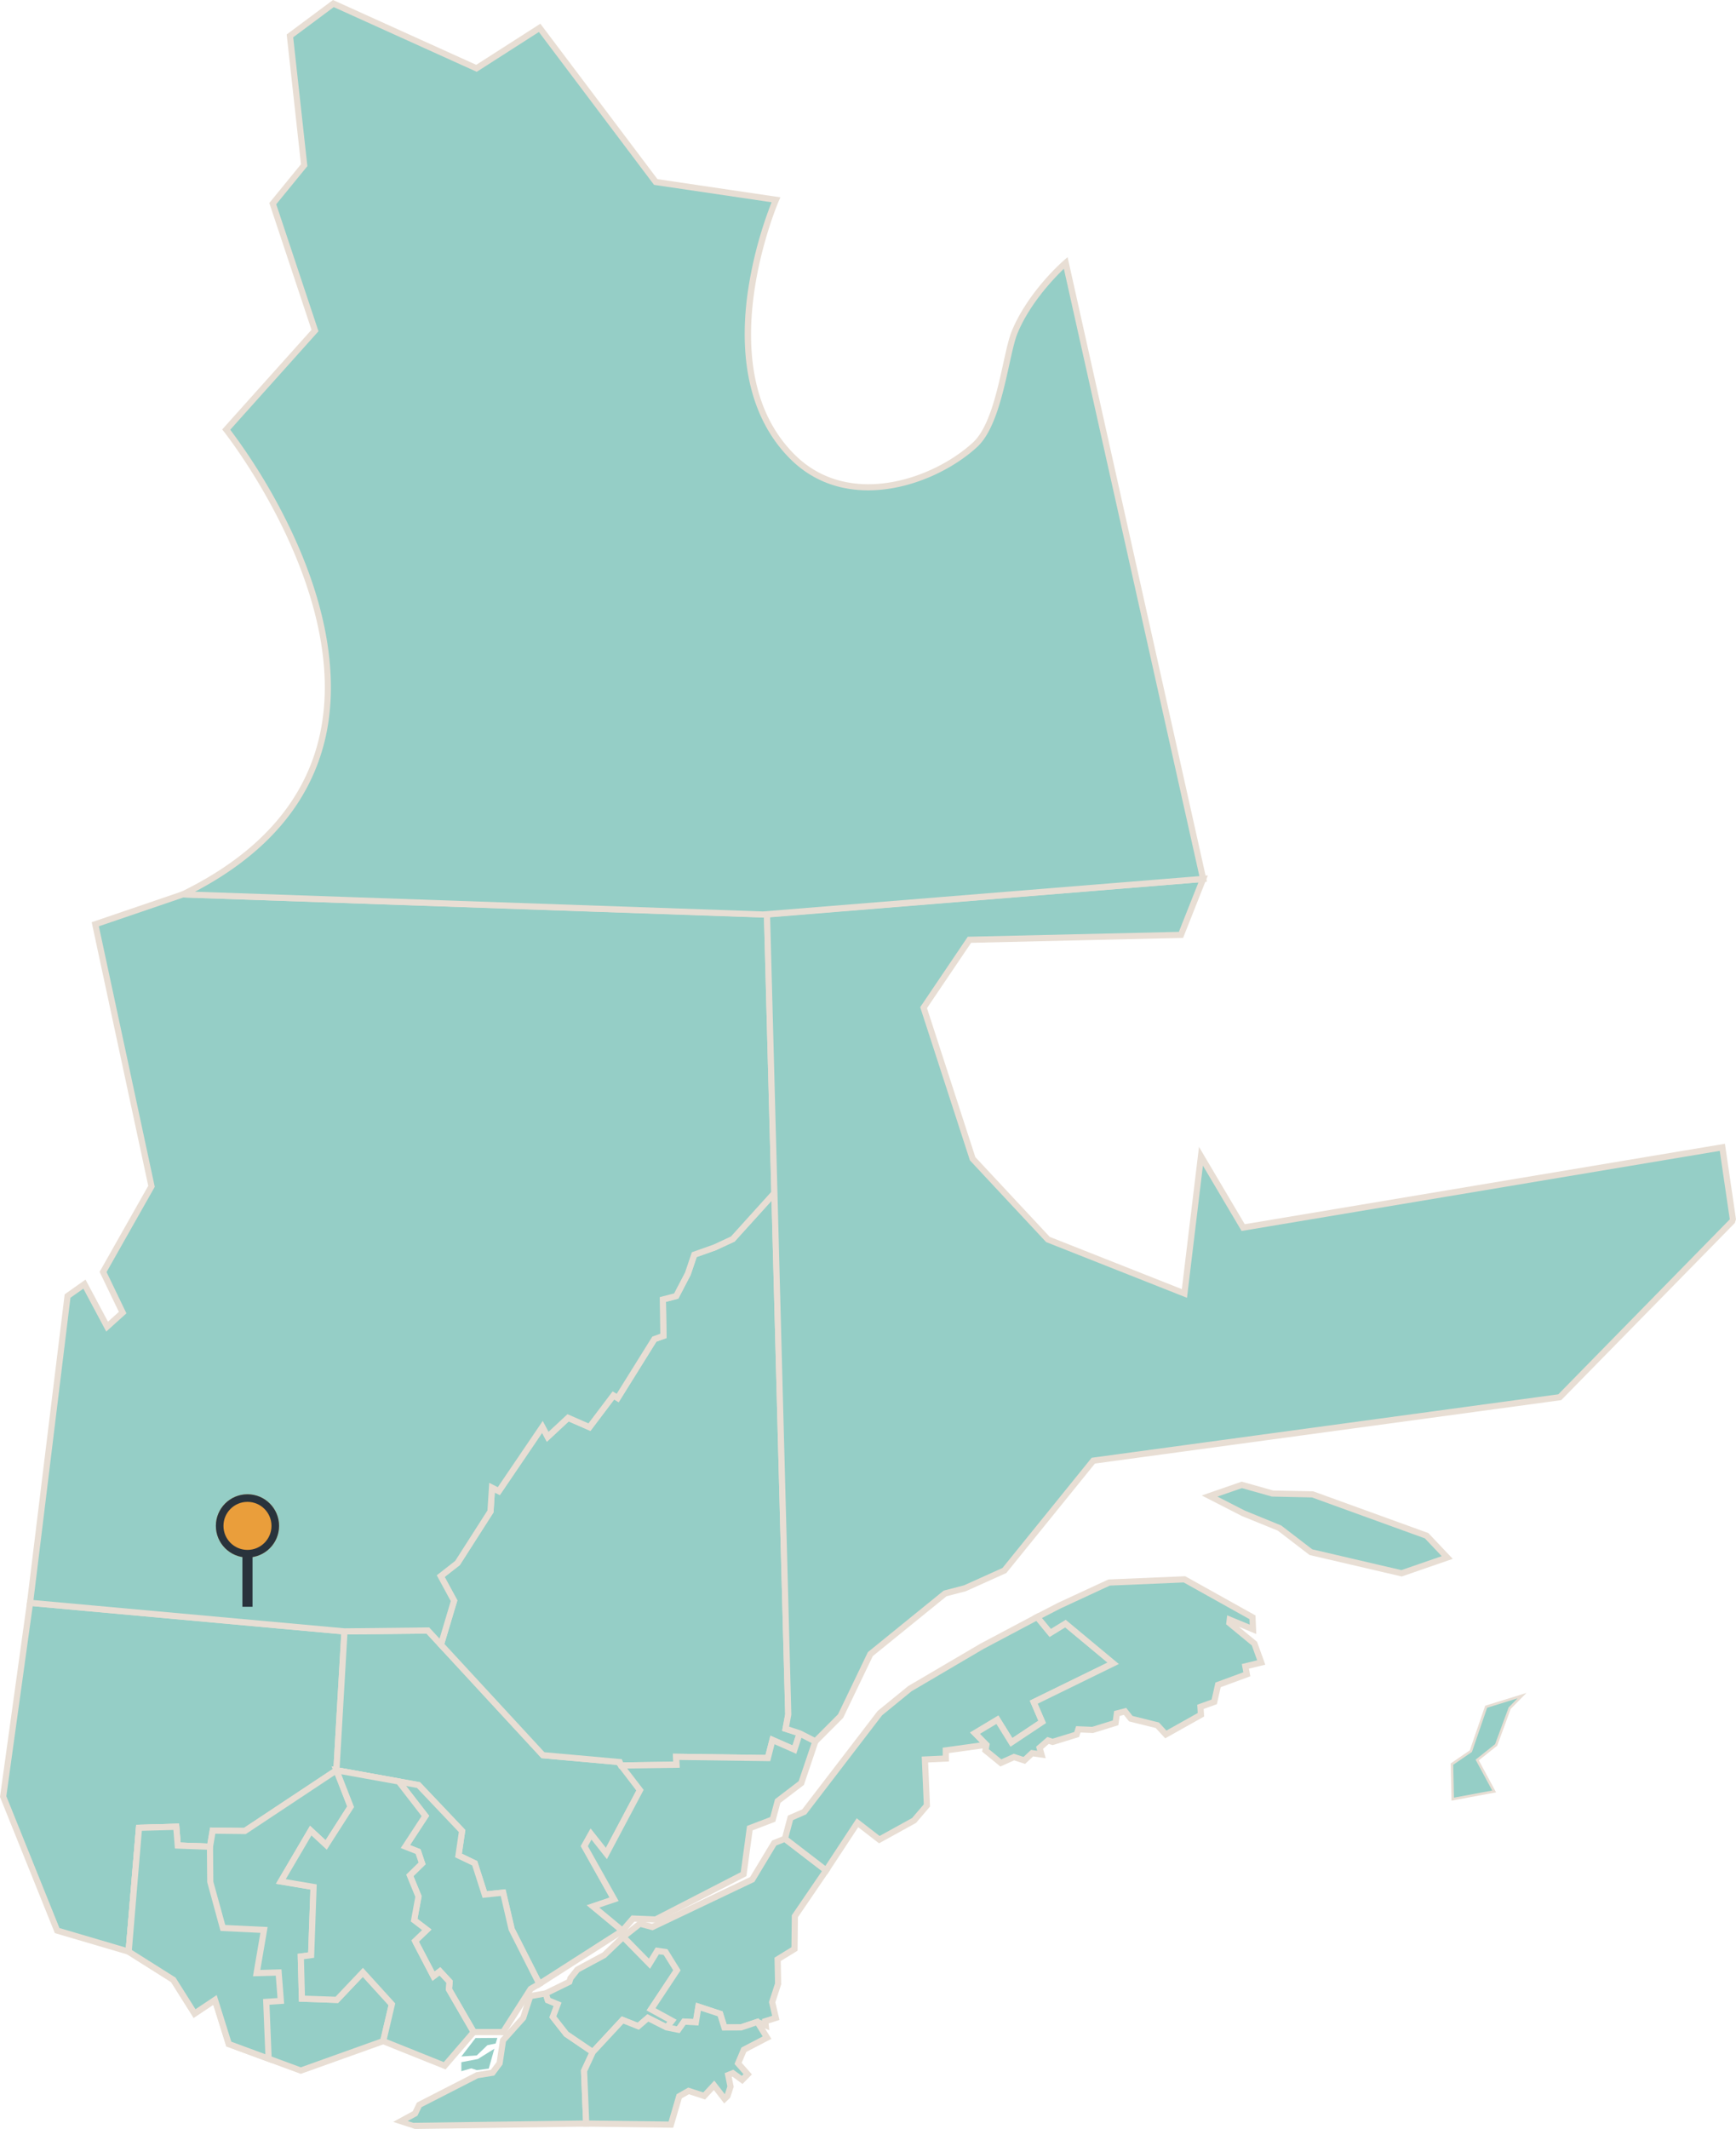 <svg xmlns="http://www.w3.org/2000/svg" width="686.892" height="842.106" viewBox="0 0 686.892 842.106">
  <g id="Groupe_1656" data-name="Groupe 1656" transform="translate(-12.58 -19.159)">
    <g id="Groupe_1639" data-name="Groupe 1639" transform="translate(-112.257 0)">
      <path id="Tracé_951" data-name="Tracé 951" d="M136.719,653.161,126.089,729.8l21.358,53,28.3,8.332,4.1-48.99,14.726-.4.6,7.416,12.747.461,1.085-6.364,12.715.158,36.226-24.025,3.189-54.924Z" fill="#95cec6"/>
      <path id="Tracé_952" data-name="Tracé 952" d="M176.837,792.725l-30.3-8.922-21.7-53.852.044-.322,10.789-77.787,1.159.1,125.592,11.413-3.293,56.71-37.047,24.57-12.05-.15-1.089,6.389-14.9-.538-.6-7.346-12.48.337ZM148.358,781.8l26.3,7.742,4.061-48.587,16.972-.458.611,7.487,10.6.383,1.081-6.339,13.381.167,35.4-23.482,3.086-53.137L137.767,654.481l-10.426,75.162Z" fill="#e8ded4"/>
      <path id="Tracé_953" data-name="Tracé 953" d="M276.466,826.531l3.426-14.571-11.471-12.625-10.307,10.873-13.811-.478-.445-16.663,4.09-.564.953-26.951-12.938-2.184L247.79,743.26l6.113,5.674,9.671-15.112-5.632-14.434-36.226,24.027L209,743.265l-1.085,6.364-12.747-.462-.605-7.416-14.726.4-4.1,48.99,17.672,11.148,8.409,13.334,8.078-5.393,5.465,17.457,28.485,10.5Z" fill="#95cec6"/>
      <path id="Tracé_954" data-name="Tracé 954" d="M243.845,839.485l-29.463-10.864-5.158-16.475-7.765,5.184-8.928-14.16-18.065-11.4,4.248-50.815,16.97-.458.612,7.486,10.6.384,1.08-6.339,13.382.159,37.173-24.656,6.407,16.421-10.792,16.863-6.072-5.634-10.16,17.275,12.247,2.067-1.028,29.044-4.025.554.387,14.426,12.114.419,10.833-11.429,12.788,14.072L277.5,827.455Zm-27.493-12.737,27.5,10.142L275.43,825.6l3.129-13.3L268.4,801.127l-9.781,10.317-15.5-.536-.506-18.9,4.156-.573.88-24.859-13.631-2.3,13.493-22.942,6.155,5.712,8.549-13.36-4.856-12.446-35.278,23.4-12.05-.144-1.089,6.392-14.9-.54-.6-7.346-12.479.337L177.02,790.5,194.3,801.4l7.89,12.51,8.391-5.6Z" fill="#e8ded4"/>
      <path id="Tracé_955" data-name="Tracé 955" d="M261.131,664.466l33-.354,45.542,49.317,30.352,2.718,8.046,11.112-13.3,25.07L358.7,744.64l-2.664,4.752,11.805,21.037-8.335,2.818,11.616,9.618L338.236,803.9l-10.926-21.6-3.394-14.5-7.264.76-3.978-12.38-6.417-3.071,1.422-9.674L290.43,725.247l-32.481-5.855Z" fill="#95cec6"/>
      <path id="Tracé_956" data-name="Tracé 956" d="M337.756,805.651l-11.634-23.079-3.149-13.454-7.179.75-4.121-12.822-6.754-3.233,1.466-9.976-16.566-17.462-33.15-5.975,3.31-57.141,34.676-.373,45.59,49.37,30.438,2.726,8.818,12.177L364.97,754.552l-6.1-7.726-1.438,2.566,12.19,21.721-7.657,2.588,11.22,9.29Zm-9.292-23.777,10.251,20.27,30.338-19.407-12.013-9.946,9.015-3.047-11.421-20.352,3.891-6.939,6.043,7.653,12.065-22.748-7.274-10.046-30.268-2.71L293.6,665.337l-31.317.336-3.053,52.71,31.81,5.734,17.932,18.9-1.377,9.371,6.08,2.91,3.835,11.937,7.349-.769Z" fill="#e8ded4"/>
      <path id="Tracé_957" data-name="Tracé 957" d="M276.466,826.529l24.32,9.749,11.482-13.333-9.793-16.907.259-2.982-3.828-4.135-2.547,1.92-7.271-13.91,4.618-4.437-5-3.813,1.716-9.363L287,760.97l4.838-4.731-1.568-4.682-5.033-1.984,7.919-12.106L282.6,723.831l-24.66-4.445,5.632,14.434L253.9,748.933l-6.113-5.674-11.825,20.108,12.938,2.184-.953,26.951-4.09.563.444,16.663,13.812.478,10.307-10.873,11.471,12.625Z" fill="#95cec6"/>
      <path id="Tracé_958" data-name="Tracé 958" d="M338.231,803.9l-3.4,1.969L323.9,822.951l-11.629-.006-9.79-16.906.259-2.982-3.829-4.135-2.547,1.919-7.272-13.909,4.618-4.437-5-3.814,1.717-9.363L287,760.971l4.839-4.731-1.566-4.681-5.034-1.984,7.914-12.106L282.6,723.834l-24.659-4.445,32.481,5.854,17.25,18.181L306.25,753.1l6.418,3.072,3.978,12.38,7.264-.76,3.384,14.569Z" fill="#95cec6"/>
      <path id="Tracé_959" data-name="Tracé 959" d="M324.564,824.17l-13-.006L301.23,806.318l.245-2.828-2.712-2.93-2.816,2.122-8.362-15.994,4.251-4.086-4.464-3.4,1.788-9.748-3.6-8.776,4.88-4.772-1.143-3.417-5.9-2.323,8.258-12.633-9.734-12.577-24.2-4.363.433-2.4,32.874,5.926,17.933,18.9-1.378,9.37,6.081,2.911,3.835,11.937,7.351-.77,3.594,15.476,11.392,22.432-4.141,2.4Zm-11.593-2.444,10.259.005,10.734-16.773,2.656-1.54-10.515-20.782-3.14-13.521-7.178.752-4.12-12.824-6.755-3.233,1.467-9.976-16.567-17.462-4.305-.775,9.142,11.813-7.571,11.58,4.17,1.643,1.989,5.945-4.8,4.69,3.249,7.918-1.648,8.98,5.537,4.223-4.984,4.789L296.776,799l2.279-1.716L304,802.624l-.273,3.137Z" fill="#e8ded4"/>
      <path id="Tracé_960" data-name="Tracé 960" d="M321.636,825.255l-8.652.068-5.6,7.284,6.086-.405,4.217-4.056,3.276-.674Z" fill="#95cec6"/>
      <path id="Tracé_961" data-name="Tracé 961" d="M320.446,829.544l-6.5,4.058-6.57,1.265.014,3.558,3.931-1.128L313.5,838l4.739-.6Z" fill="#95cec6"/>
      <path id="Tracé_962" data-name="Tracé 962" d="M299.3,669.72l5.193-17.384-5.289-9.737,6.645-5.192,13.053-20.4.6-9.388,2.7,1.358,17.254-25.412,2.081,3.923,8.066-7.512,8.456,3.694,9.478-12.549,1.693,1.024,14.523-23.3,3.575-1.27-.228-14.4,5.3-1.381,4.627-8.876,2.519-7.488,8.117-2.875,7.114-3.3,16.472-18.2,5.484,206.256-1.04,5.67,5.56,1.807-2.088,6.427-8.674-3.816-1.832,7.161-36.279-.489.157,3.115-21.974.317-.542-1.357-30.352-2.718Z" fill="#95cec6"/>
      <path id="Tracé_963" data-name="Tracé 963" d="M369.74,718.735l-.575-1.44L339.09,714.6l-41.152-44.566,5.247-17.563-5.54-10.2,7.294-5.7,12.772-19.958.7-10.916,3.388,1.707,17.791-26.2,2.284,4.308,7.488-6.974,8.309,3.628,9.56-12.657,1.6.969,14.114-22.64,3.151-1.119-.229-14.482,5.7-1.486,4.333-8.31,2.677-7.96,8.624-3.055,6.836-3.173,18.349-20.274.08,3.043,5.487,206.383-.871,4.745,5.706,1.854-2.881,8.869-8.593-3.779-1.713,6.7-35.94-.483.155,3.078Zm-29.5-6.479L370.874,715l.509,1.273,19.87-.288-.158-3.15,36.619.493,1.949-7.623,8.757,3.852,1.295-3.985-5.416-1.759,1.209-6.595-5.4-203.087-14.6,16.128-7.445,3.448-7.558,2.678-2.4,7.1-4.877,9.356-4.894,1.275.227,14.316-4,1.422-14.935,23.958-1.781-1.077-9.394,12.439-8.605-3.759-8.644,8.05-1.876-3.538L322.611,610.55l-2.005-1.01-.5,7.86-13.335,20.84-6,4.685,5.038,9.274-5.14,17.2Z" fill="#e8ded4"/>
      <path id="Tracé_964" data-name="Tracé 964" d="M447.457,707.964l-6.207-3.173-2.089,6.429-8.675-3.816-1.83,7.161-36.279-.493.157,3.115-21.973.317,7.5,9.755-13.3,25.07-6.072-7.689-2.663,4.751,11.8,21.037-8.329,2.819,11.616,9.618,4.166-4.818,8.966.374,34.8-17.931,2.472-18.208,9.078-3.464,1.955-7.251,9.331-7.125Z" fill="#95cec6"/>
      <path id="Tracé_965" data-name="Tracé 965" d="M371.264,784.564l-14.219-11.772,9.007-3.05L354.631,749.39l3.89-6.938,6.043,7.654,12.054-22.726-8.506-11.062,23.14-.333-.158-3.151,36.619.5,1.948-7.623,8.757,3.85,2.114-6.505,8.417,4.3-6.026,17.827-9.3,7.1-2.009,7.45-8.982,3.428-2.46,18.119-35.648,18.369-8.7-.362Zm-9.3-10.864,9.014,7.464,3.77-4.361,9.232.385L417.928,759.7l2.483-18.295,9.174-3.5,1.9-7.05,9.364-7.151,5.114-15.128-4-2.044-2.063,6.352-8.593-3.779-1.712,6.7-35.94-.489.155,3.079-20.8.3,6.5,8.449-14.541,27.416-6.1-7.727-1.438,2.565,12.189,21.721Z" fill="#e8ded4"/>
      <path id="Tracé_966" data-name="Tracé 966" d="M428.313,380.887l-231.1-7.959-34.675,11.827,22.251,103.657-19.158,33.87,7.74,16.078-6.148,5.553L158.247,527.1l-6.676,4.714-14.852,121.35,124.414,11.3,32.991-.35,5.181,5.611,5.194-17.384-5.29-9.737,6.645-5.192,13.054-20.4.6-9.388,2.7,1.358,17.253-25.412,2.08,3.923,8.067-7.513,8.456,3.694,9.479-12.548,1.692,1.023,14.523-23.3,3.576-1.27-.227-14.4,5.3-1.379,4.627-8.875,2.519-7.488,8.117-2.876,7.115-3.3,16.471-18.2Z" fill="#95cec6"/>
      <path id="Tracé_967" data-name="Tracé 967" d="M299.861,672.121l-6.266-6.784-32.511.343-.062-.005L135.356,654.262l15.07-123.135,8.247-5.822,8.887,16.657,4.311-3.894-7.621-15.832,19.244-34.021L161.112,383.95,197.027,371.7l.223.008,232.252,8,2.978,111.808-16.965,18.747-7.445,3.448-7.558,2.678-2.4,7.1-4.877,9.355-4.893,1.273.226,14.316-4,1.421-14.935,23.959-1.78-1.076-9.4,12.437-8.6-3.759-8.645,8.051-1.877-3.538-16.717,24.622-2-1.009-.5,7.86-13.336,20.839-6,4.685,5.039,9.275Zm-5.208-9.235,4.1,4.437,4.437-14.848-5.541-10.2,7.294-5.7,12.772-19.957.7-10.914,3.388,1.706,17.789-26.2,2.285,4.308,7.489-6.975,8.308,3.628,9.562-12.658,1.6.971,14.113-22.641,3.152-1.12-.229-14.48,5.7-1.484,4.332-8.31,2.679-7.96,8.623-3.055,6.837-3.173L430.015,490.6l-2.89-108.538L197.39,374.155l-33.438,11.4,22.121,103.051L167,522.327l7.86,16.327-7.984,7.211-9.055-16.974-5.106,3.6L138.082,652.061l123.1,11.179Z" fill="#e8ded4"/>
      <path id="Tracé_968" data-name="Tracé 968" d="M806.321,472.981l4.239,28.909L742,571.827l-184.579,25.1-35.164,43.437-15.582,7.029-7.883,2.05-29.582,24-11.773,24.508-9.981,10.006-6.207-3.173-5.561-1.807,1.04-5.67-8.414-316.419,68.726-5.6L600.9,366.812l-8.78,22.138-83.7,1.941L490.278,417.74,509.685,477.5l29.79,31.932,54.005,21.356,6.544-54.274,16.7,28.213Z" fill="#95cec6"/>
      <path id="Tracé_969" data-name="Tracé 969" d="M441.8,703.7l-4.723-1.551.871-4.745-8.387-315.393,169.476-13.822-7.758,19.562-83.519,1.938-18.83,27.863,19.589,60.331.084.258L538.77,510.47,594.5,532.509l6.3-52.277L616.1,506.073l189.2-31.684,3.971,27.079-67.842,69.207L557.258,595.718l-.479.064-35.286,43.591-15.223,6.866-8.039,2.091-29.789,24.165-.212.173-11.8,24.568-9.207,9.23ZM427.066,379.766l8.442,317.446-1.21,6.6,6.484,2.106,6.912,3.534,10.754-10.78,11.743-24.45,29.165-23.661,7.627-1.983,16.041-7.217,35.042-43.286,184.1-25.034.414-.056,68.679-70.063.47-1.447-4.382-29.9-190,31.819-18.1-30.585-6.785,56.272L540.178,508.4l-29.417-31.533-19.139-58.942,17.46-25.834,83.874-1.946,9.8-24.712Z" fill="#e8ded4"/>
      <path id="Tracé_970" data-name="Tracé 970" d="M616.189,606.508l12.246,3.445,15.759.309,45.117,16.352,8.158,8.621L679.4,641.481l-35.865-8.356-12.479-9.58-14.248-5.786L603.44,610.92Z" fill="#95cec6"/>
      <path id="Tracé_971" data-name="Tracé 971" d="M679.467,642.749,643,634.252l-12.558-9.64-14.191-5.766L600.338,610.7l15.812-5.473,12.464,3.507,15.8.31.19.068L690,625.566l9.656,10.2ZM644.069,632l35.266,8.218,15.948-5.515-6.66-7.037-44.656-16.186-15.863-.349-11.878-3.342-9.685,3.352,10.776,5.512,14.481,5.928Z" fill="#e8ded4"/>
      <path id="Tracé_972" data-name="Tracé 972" d="M283.079,858.413l6-3.262,1.642-3.41,22.923-11.73,6.063-.974,2.807-3.747,1.357-9.067,7.972-8.9,2.788-8.583,6.124-1.086.85,2.7,3.867,1.594-1.881,5,5.323,6.792,10.474,7.111-3.454,7.434.842,20.843-68.623.929Z" fill="#95cec6"/>
      <path id="Tracé_973" data-name="Tracé 973" d="M286.157,858.128l3.852-2.094,1.635-3.394,22.386-11.455,6.361-1.022,3.286-4.39,1.348-9.009,7.9-8.823,2.643-8.133,4.348-.771.7,2.226,3.3,1.361-1.706,4.537,5.864,7.481,9.773,6.636-3.141,6.761.8,19.887-67.17.909ZM333.7,807.662l-2.936,9.034-8.043,8.986-1.365,9.123-2.327,3.1-5.767.927L289.8,850.843l-1.649,3.424-7.739,4.206,8.591,2.792,69.042-.935-.88-21.8,3.766-8.106-11.174-7.587-4.783-6.1,2.056-5.466-4.433-1.827-1-3.181Z" fill="#e8ded4"/>
      <path id="Tracé_974" data-name="Tracé 974" d="M350.109,803.077l-9.349,4.578.85,2.7,3.866,1.594-1.88,5,5.324,6.79,10.474,7.113,11.772-12.683,6.217,2.467,3.8-3.278,7.509,3.791,2.035-2.7-8.274-4.52L392.691,798.5l-4.491-7.212-3.292-.491-3.1,5.064L371.43,785.3l-7.459,7.181-10.688,5.748-2.712,3.41Z" fill="#95cec6"/>
      <path id="Tracé_975" data-name="Tracé 975" d="M359.575,832.455l-11.5-7.808-5.864-7.48,1.706-4.538-3.3-1.36-1.335-4.248,9.824-4.812.372-1.156,3.006-3.78,10.762-5.788,8.207-7.9,10.131,10.306,2.7-4.42,4.648.693,5.2,8.356L384.2,813.5l8.347,4.56-3.5,4.644-7.692-3.882-3.74,3.228-6.128-2.432Zm-9.813-9.613,9.45,6.418,11.628-12.526,6.3,2.5L381,815.907l7.327,3.7.573-.762-8.2-4.482,10.542-15.886-3.78-6.069-1.936-.289-3.492,5.707-10.627-10.811-6.858,6.539-10.468,5.629-2.417,3.04-.553,1.721-8.874,4.344.365,1.16,4.432,1.828-2.056,5.465Z" fill="#e8ded4"/>
      <path id="Tracé_976" data-name="Tracé 976" d="M378.031,780.074l-6.6,5.226,10.379,10.56,3.1-5.064,3.293.491,4.491,7.213-10.24,15.432,8.274,4.521-2.035,2.7,4.527.882,2.28-3.223,4.671.271,1.012-6.168,8.586,2.822,1.691,5.386,6.578-.026,6.459-2.16,3.323,1.377-.178-1.663,4.17-1.318-1.454-6.219,2.357-7.253-.194-9.685,6.681-4.111.139-12.945,12.365-18.118-16.294-12.523-4.245,1.682-8.694,14.419L382.945,781.4Z" fill="#95cec6"/>
      <path id="Tracé_977" data-name="Tracé 977" d="M393.76,823.387l-7.213-1.407,2.359-3.133-8.2-4.483,10.541-15.886-3.779-6.068-1.936-.289-3.492,5.708-12.426-12.643,8.144-6.45,5.071,1.372,38.791-18.467,8.718-14.459,5.271-2.088,17.757,13.647-12.806,18.766-.143,13.247-6.66,4.1.184,9.194-2.316,7.124,1.634,6.988-4.3,1.359.29,2.711-4.8-1.987-6.211,2.077-7.673.031-1.773-5.647-6.638-2.181-.959,5.846-5.091-.3Zm-2.92-3.055,1.84.359,2.217-3.132,4.25.247,1.064-6.491,10.534,3.462,1.611,5.127,5.482-.022,6.7-2.241,1.847.764-.066-.612,4.044-1.278-1.274-5.452,2.4-7.379-.2-10.177,6.7-4.124.135-12.642L450.05,759.27l-14.832-11.4L432,749.146l-8.671,14.381-.331.159L383.062,782.7l-4.756-1.286-5.051,4,8.333,8.479,2.7-4.421,4.648.693,5.2,8.357L384.206,813.5l8.346,4.561Z" fill="#e8ded4"/>
      <path id="Tracé_978" data-name="Tracé 978" d="M464.109,740.149,451.708,759l-16.294-12.523,2.191-8.255,5.453-2.388,29.929-39.04,11.824-9.656,28.572-16.778,21.85-11.585,5.159,6.276,6.01-3.687,18.9,15.717-31.437,15.375,3.344,7.8-12.18,8.1L519.48,699.4l-8.854,5.309,4.514,4.6-16.078,2.236.024,3.216-8.277.385.781,18.162-5.088,5.951-13.74,7.579Z" fill="#95cec6"/>
      <path id="Tracé_979" data-name="Tracé 979" d="M452.007,760.765l-17.979-13.819,2.55-9.607,5.7-2.5,29.824-38.9,12.09-9.854,28.572-16.778,22.776-12.077,5.116,6.225,5.851-3.59,21.019,17.482-32.087,15.693,3.286,7.666-14.074,9.363-5.577-9-6.5,3.894,5.127,5.22L500.29,712.6l.026,3.318-8.236.384.749,17.428-5.544,6.485-14.634,8.072-8.246-6.372ZM436.8,746l14.61,11.229,12.4-18.853,9.061,7,12.844-7.085,4.632-5.418-.812-18.9,8.32-.388-.024-3.112,14.736-2.049-3.9-3.972,11.213-6.722,5.517,8.9,10.286-6.844-3.4-7.932,30.786-15.056-16.776-13.953-6.171,3.786-5.2-6.328-20.969,11.119L485.51,688.14l-11.642,9.507-30.034,39.176-5.2,2.278Z" fill="#e8ded4"/>
      <path id="Tracé_980" data-name="Tracé 980" d="M544.01,654.246l19.666-9.111,29.816-1.271,26.924,15.029.2,4.742-9.193-3.789-.15,1.287,9.91,8.163,2.7,7.464-6.28,1.528.585,3.134L606.8,685.609l-1.516,6.725-5.452,1.97.185,3.134-13.885,7.784-3.364-3.632-10.507-2.612-2.273-2.877-3.213.828-.534,3.7-9.062,2.8-5.67-.239-.668,2.055-9.5,2.926-1.814-.589-3.353,2.92.744,2.646-3.7-.534-3.074,2.877-4.109-1.335-5.168,2.33-6.094-4.966.389-2.209-4.515-4.6,8.854-5.307,5.547,8.952,12.179-8.1-3.344-7.8,31.437-15.374-18.905-15.726-6.01,3.688-5.159-6.277Z" fill="#95cec6"/>
      <path id="Tracé_981" data-name="Tracé 981" d="M520.671,717.911l-7.233-5.894.4-2.3-5.16-5.252,11.213-6.721,5.516,8.9,10.285-6.844-3.4-7.931,30.787-15.056L546.3,662.859l-6.171,3.785-6.792-8.262,10.162-5.243,19.886-9.212.241-.011,30.161-1.286,27.823,15.531.3,7.327-6.876-2.834,7.18,5.913,3.27,9.058-6.477,1.575.561,3.011-11.727,4.313-1.518,6.73-5.224,1.887.177,2.987-15.39,8.627-3.77-4.07-10.557-2.625-2.039-2.581-1.658.428-.528,3.661-10,3.092-4.955-.209-.577,1.777-10.479,3.226-1.523-.495-2.251,1.96,1.043,3.708-4.979-.718-3.171,2.969-4.346-1.413Zm-4.583-6.88,4.954,4.036,4.911-2.214,3.873,1.259,2.977-2.785,2.426.35-.446-1.584,4.456-3.88,2.1.682,8.531-2.626.757-2.332,6.385.268,8.125-2.512.54-3.743,4.768-1.229,2.506,3.173,10.456,2.6,2.959,3.194,12.38-6.941-.192-3.279,5.679-2.054,1.516-6.72,11.04-4.061-.608-3.257,6.082-1.48-2.119-5.872-10.166-8.372.414-3.548,8.921,3.677-.09-2.155L593.2,645.1l-29.23,1.247-19.423,9-7.41,3.823,3.526,4.29,5.851-3.59,21.026,17.49-32.088,15.693,3.288,7.666-14.074,9.363-5.577-9-6.5,3.893,3.869,3.938Z" fill="#e8ded4"/>
      <path id="Tracé_982" data-name="Tracé 982" d="M727.066,689.865l-14.2,4.4-6.04,17.563-7.491,5.13.3,13.862,16.388-3.058-6.7-12.42,7.5-5.975,5.31-14.5Z" fill="#95cec6"/>
      <path id="Tracé_983" data-name="Tracé 983" d="M699.155,731.418l-.322-14.722,7.578-5.189,6.068-17.645,16.339-5.064-6.25,6.346-5.323,14.525-7.28,5.8,6.83,12.655Zm.69-14.2.284,13,15.135-2.824-6.576-12.185,7.716-6.148,5.375-14.542,3.535-3.589-12.054,3.735-6.011,17.48Z" fill="#e8ded4"/>
      <g id="Groupe_1638" data-name="Groupe 1638">
        <g id="Groupe_1653" data-name="Groupe 1653">
          <path id="Tracé_984" data-name="Tracé 984" d="M256.741,20.566,239.556,33.354,245.191,84.5,232.767,99.7l16.705,50.2-35.124,39.183S315.42,315.214,197.209,372.926L426.79,380.9,600.9,366.814l-54.39-243.677s-13.825,12-20.192,27.387c-3.617,8.747-5.9,35.54-15.68,44.555-16.7,15.392-50.328,26.4-72.1,4.909-35.779-35.333-6.682-101.805-6.682-101.805L384.3,91.148,338.352,30.177,313.37,46.183Z" fill="#95cec6"/>
          <path id="Tracé_985" data-name="Tracé 985" d="M426.818,382.122l-234.537-8.147,4.393-2.145c30.4-14.842,48.783-35.6,54.635-61.712,12.634-56.357-37.4-119.636-37.912-120.268l-.647-.807,35.341-39.426L231.4,99.452l12.525-15.328-5.656-51.331,18.322-13.634L313.27,44.8,338.647,28.54l46.321,61.475,48.649,7.194-.64,1.462c-.287.658-28.343,66.118,6.422,100.45,21.421,21.152,54.679,9.558,70.412-4.938,6.394-5.893,9.5-19.966,11.99-31.274,1.18-5.352,2.2-9.974,3.389-12.851,6.4-15.48,19.945-27.345,20.52-27.842l1.544-1.34,55.14,247.04Zm-224.83-10.25,224.773,7.808L599.4,365.711,545.78,125.473c-3.738,3.582-13.4,13.571-18.336,25.517-1.108,2.679-2.1,7.2-3.261,12.444-2.567,11.642-5.761,26.13-12.719,32.542-9.918,9.138-26.543,17.139-43.122,17.141-10.874,0-21.724-3.441-30.656-12.261-14.913-14.726-20.83-37.266-17.111-65.182a161.13,161.13,0,0,1,9.562-36.513l-46.515-6.88L338.059,31.813,313.471,47.567,256.893,21.973,240.844,33.915l5.615,50.959L234.136,99.955l16.716,50.235-34.915,38.952a233.243,233.243,0,0,1,23.426,38.471c18.585,38.546,18.049,66.432,14.326,83.039-5.743,25.621-23.128,46.2-51.7,61.22" fill="#e8ded4"/>
          <path id="Tracé_986" data-name="Tracé 986" d="M390.292,859.569l-33.512-.435-.84-20.848,3.455-7.432,11.773-12.683,6.218,2.467,3.8-3.278,7.509,3.791,4.527.882,2.28-3.223,4.671.271,1.013-6.168,8.585,2.822,1.691,5.386,6.578-.026,6.459-2.16,3.838,6.221-9.168,4.772-2.29,5.4,3.811,4.313-2.2,2.23-3.678-2.667-1.843.738.919,4.576-1.218,3.747-1.158,1.1-4.14-5.355-3.907,4.211-6.165-2-3.722,2.131Z" fill="#95cec6"/>
          <path id="Tracé_987" data-name="Tracé 987" d="M391.2,860.8l-35.594-.462-.9-22.3,3.66-7.874,12.471-13.435,6.307,2.5,3.858-3.328,8.087,4.082,3.587.7,2.217-3.132,4.25.247,1.064-6.49,10.534,3.462,1.611,5.126,5.482-.022,7.19-2.4,5.035,8.159-9.944,5.176L418.3,835.1l4.056,4.589-3.732,3.788-3.982-2.888-.275.111.782,3.894-1.413,4.347-2.363,2.234-4.084-5.282-3.458,3.726-6.392-2.077-2.826,1.619Zm-33.25-2.87,31.43.407,3.166-10.8,4.617-2.645,5.938,1.931,4.356-4.7,4.173,5.4,1-3.075-1.055-5.258,3.41-1.365,3.373,2.447.663-.673-3.568-4.036,2.761-6.515,8.395-4.369-2.643-4.282-5.726,1.916-7.674.029-1.773-5.645-6.637-2.181-.959,5.846-5.092-.3-2.346,3.313-5.616-1.14-6.781-3.424-3.74,3.228-6.129-2.431L360.42,831.542l-3.249,6.99Z" fill="#e8ded4"/>
          <path id="Tracé_988" data-name="Tracé 988" d="M207.918,749.628l-12.747-.462-.6-7.416-14.725.4-4.1,48.988,17.672,11.149,8.409,13.335,8.078-5.393,5.465,17.457,15.752,5.808-.926-22.487,5.758-.382-.871-11.233-8.7.237,2.92-17.077-16.271-.78-4.994-18.147Z" fill="#95cec6"/>
          <path id="Tracé_989" data-name="Tracé 989" d="M232.414,835.27l-18.031-6.648-5.157-16.475-7.765,5.184-8.928-14.16-18.065-11.4,4.248-50.814,16.972-.46.61,7.486,12.829.465.128,15,4.718,17.141,16.763.8-2.9,16.97,8.373-.228,1.057,13.619-5.8.385Zm-16.06-8.521,13.473,4.969-.9-21.849,5.715-.379-.687-8.847-9.026.246,2.939-17.185-15.778-.757-5.272-19.311-.11-12.831-12.665-.459-.6-7.346-12.479.339L177.021,790.5,194.3,801.4l7.889,12.51,8.392-5.6Z" fill="#e8ded4"/>
          <path id="Tracé_990" data-name="Tracé 990" d="M289.088,786.932l4.617-4.437-5-3.814,1.718-9.364L287,760.97l4.837-4.731-1.568-4.682-5.033-1.983,7.918-12.107L282.6,723.831l-24.66-4.444,5.632,14.433L253.9,748.933l-6.113-5.674-11.825,20.108,12.939,2.185-.953,26.95-4.09.564.444,16.664,13.81.478,10.308-10.873Z" fill="#95cec6"/>
        </g>
      </g>
      <path id="Tracé_991" data-name="Tracé 991" d="M301.141,837.735l-26.1-10.464,3.517-14.967L268.4,801.127l-9.781,10.318-15.507-.537-.505-18.9,4.156-.573.88-24.856-13.631-2.3L247.5,741.333l6.155,5.712,8.553-13.36-6.2-15.885,27.266,4.914,11.37,14.693-7.574,11.58,4.169,1.644,1.99,5.947-4.8,4.69,3.248,7.918-1.646,8.979,5.538,4.224-4.986,4.789L296.773,799l2.279-1.717L304,802.624l-.273,3.137,10.034,17.323Zm-23.247-11.948,22.536,9.034,10.348-12.014-9.552-16.49.246-2.828-2.712-2.931-2.816,2.124-8.361-16,4.251-4.084-4.463-3.405,1.787-9.746-3.6-8.777,4.878-4.771-1.144-3.418-5.9-2.325,8.263-12.633-9.733-12.578-22.053-3.974,5.065,12.981-10.8,16.865-6.072-5.634L237.91,762.459l12.246,2.067-1.027,29.044-4.025.555.386,14.424,12.114.42,10.834-11.428,12.787,14.071Z" fill="#e8ded4"/>
    </g>
    <g id="Groupe_1635" data-name="Groupe 1635" transform="translate(-1073.199 -93.775)">
      <g id="Ellipse_1" data-name="Ellipse 1" transform="translate(1171.199 704)" fill="#ea9e3b" stroke="#29333c" stroke-width="3">
        <circle cx="12.5" cy="12.5" r="12.5" stroke="none"/>
        <circle cx="12.5" cy="12.5" r="11" fill="none"/>
      </g>
      <line id="Ligne_1" data-name="Ligne 1" y2="22" transform="translate(1183.699 726.5)" fill="none" stroke="#29333c" stroke-width="4"/>
    </g>
  </g>
</svg>
